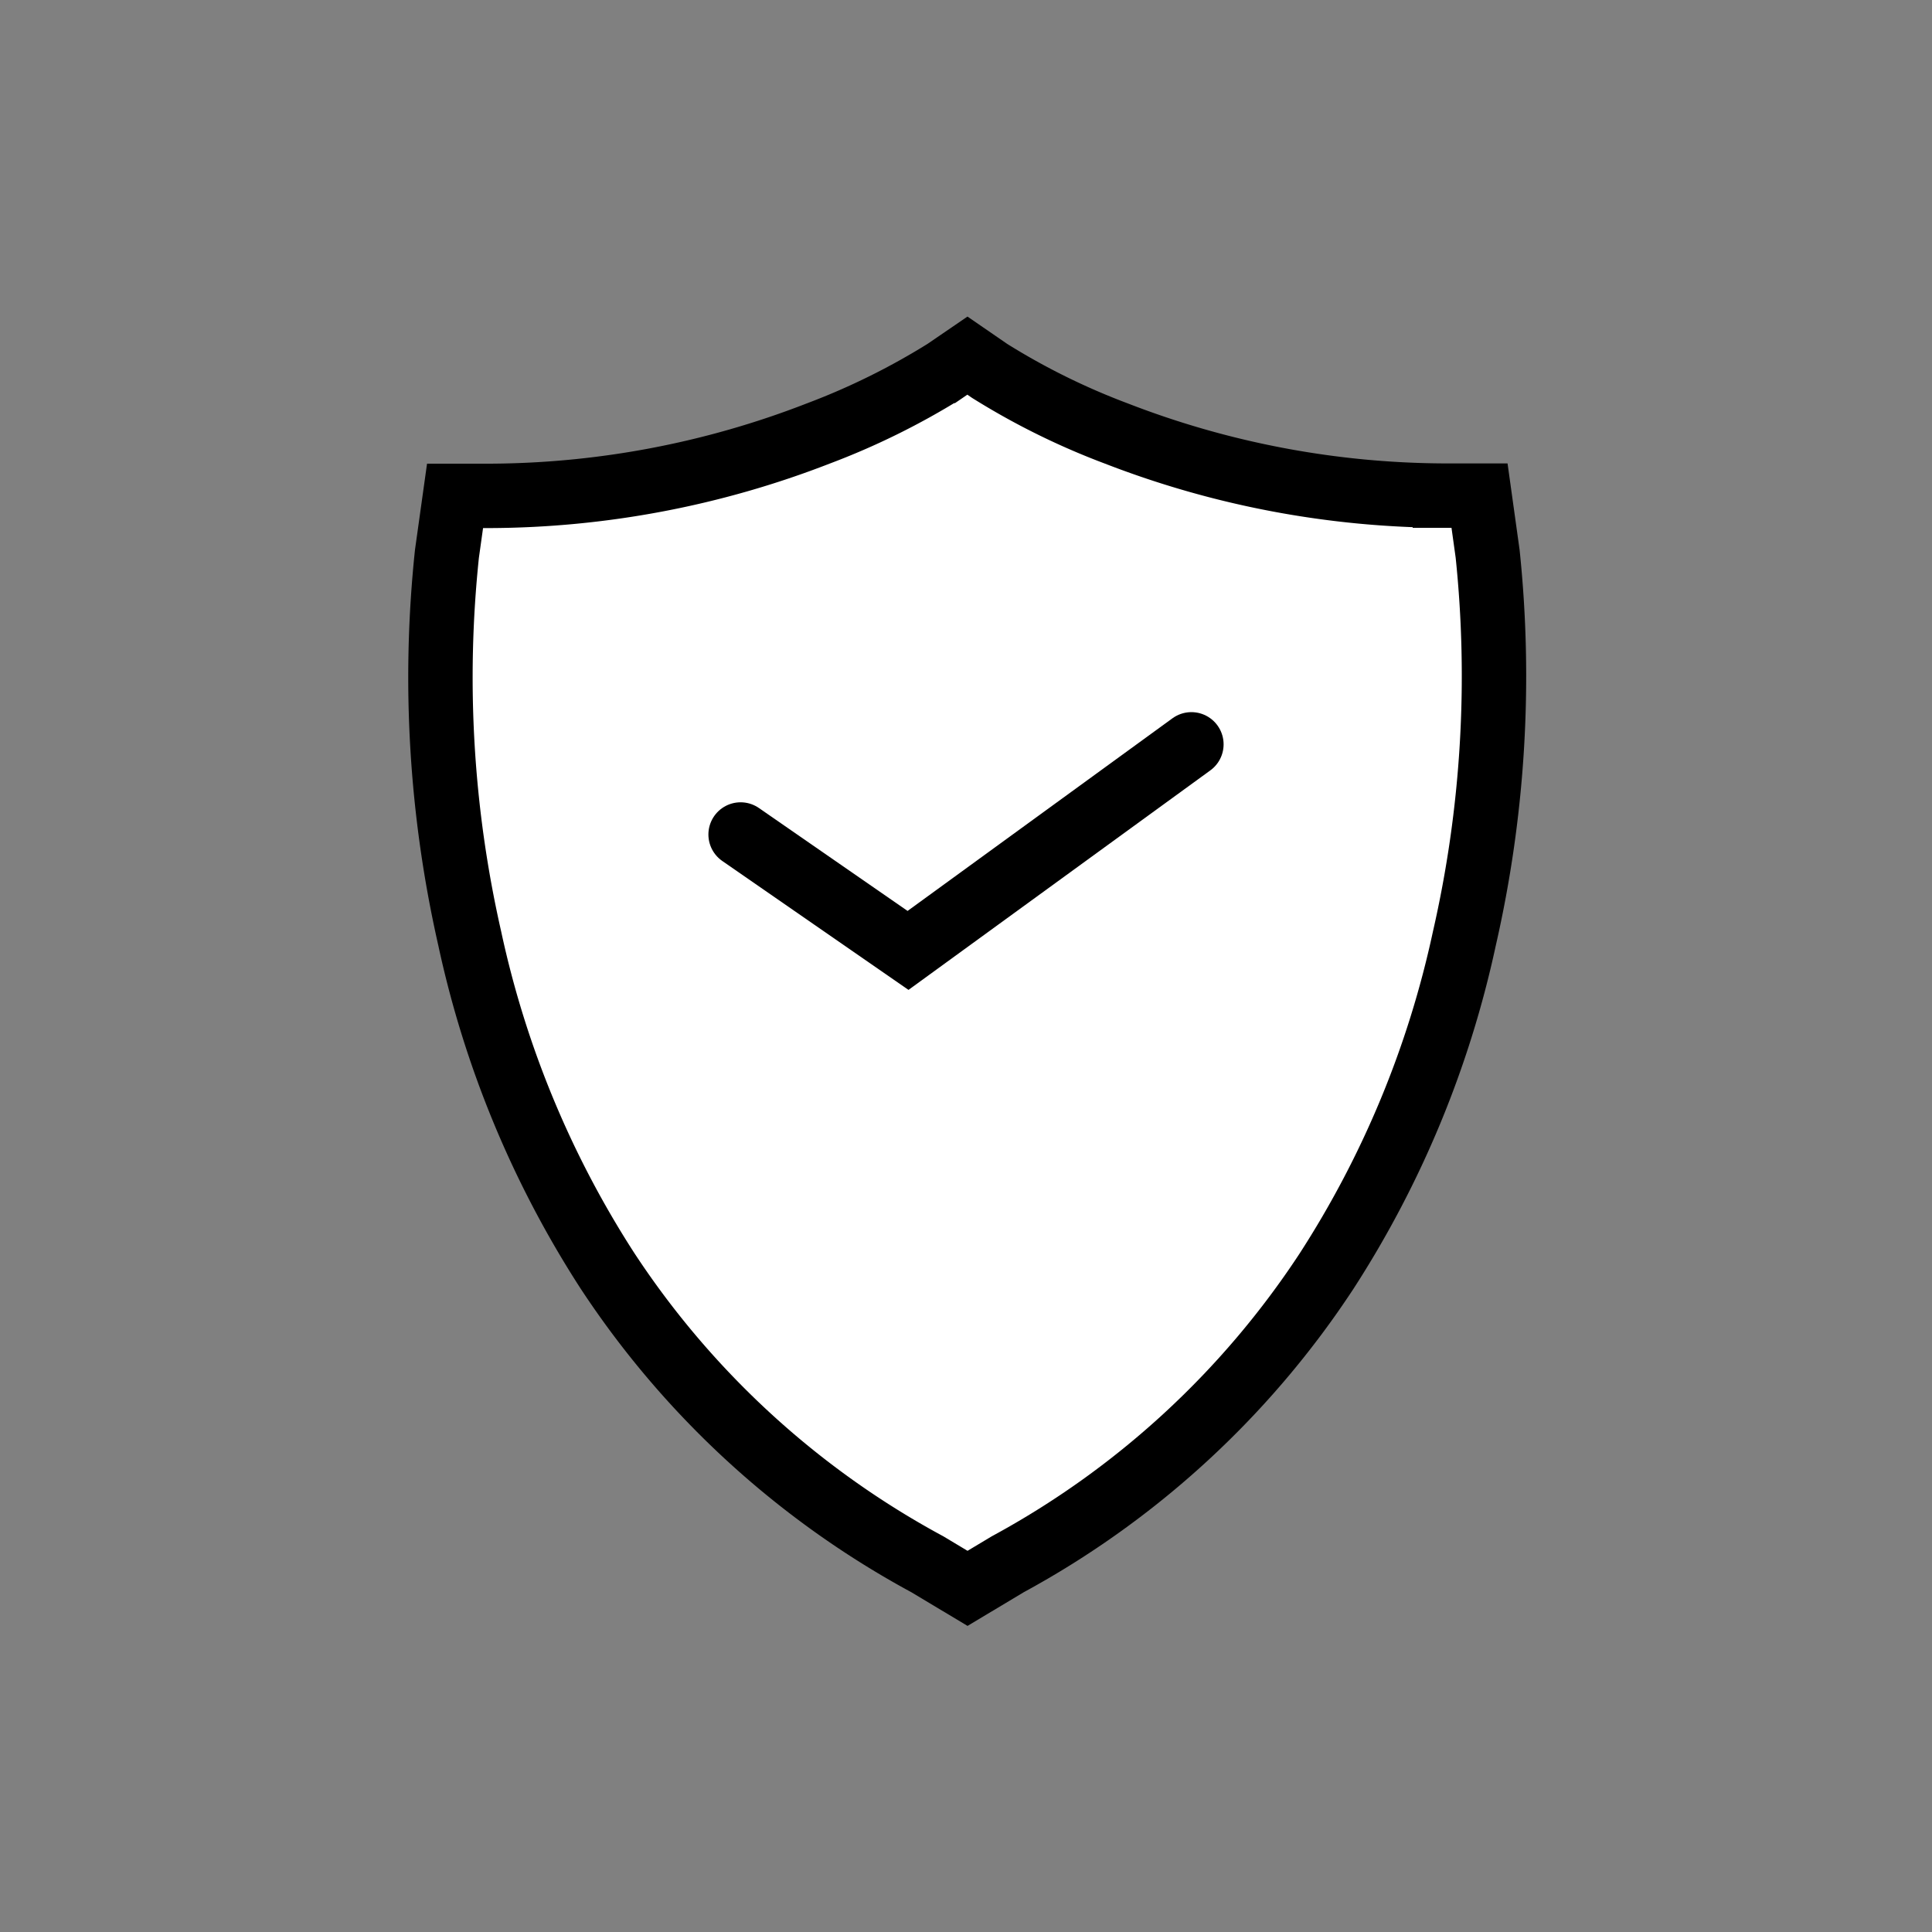 <svg xmlns="http://www.w3.org/2000/svg" id="Layer_1" data-name="Layer 1" viewBox="0 0 150 150"><rect x="0" y="0" width="150" height="150" fill="#808080" stroke="none"/><defs><style>.cls-1{fill:#fff;stroke:#000;stroke-linecap:round;stroke-miterlimit:10;stroke-width:5px;}</style></defs><title>icons</title><path class="cls-1" d="M115.5,43l-.63-4.52h-2.69a71.16,71.16,0,0,1-25.5-4.82,55,55,0,0,1-9.84-4.86l-1.73-1.19-1.74,1.19a55.82,55.82,0,0,1-9.85,4.86A71.16,71.16,0,0,1,38,38.5H35.33L34.7,43a91.51,91.51,0,0,0,1.77,29.86,77.58,77.58,0,0,0,10.69,25.8A68.86,68.86,0,0,0,72,121.45l3.12,1.87,3.12-1.87A68.86,68.86,0,0,0,103,98.68a77.58,77.58,0,0,0,10.69-25.8A91.49,91.49,0,0,0,115.5,43"></path><polyline class="cls-1" points="57.5 64.79 70.5 73.79 92.5 57.79"></polyline></svg>